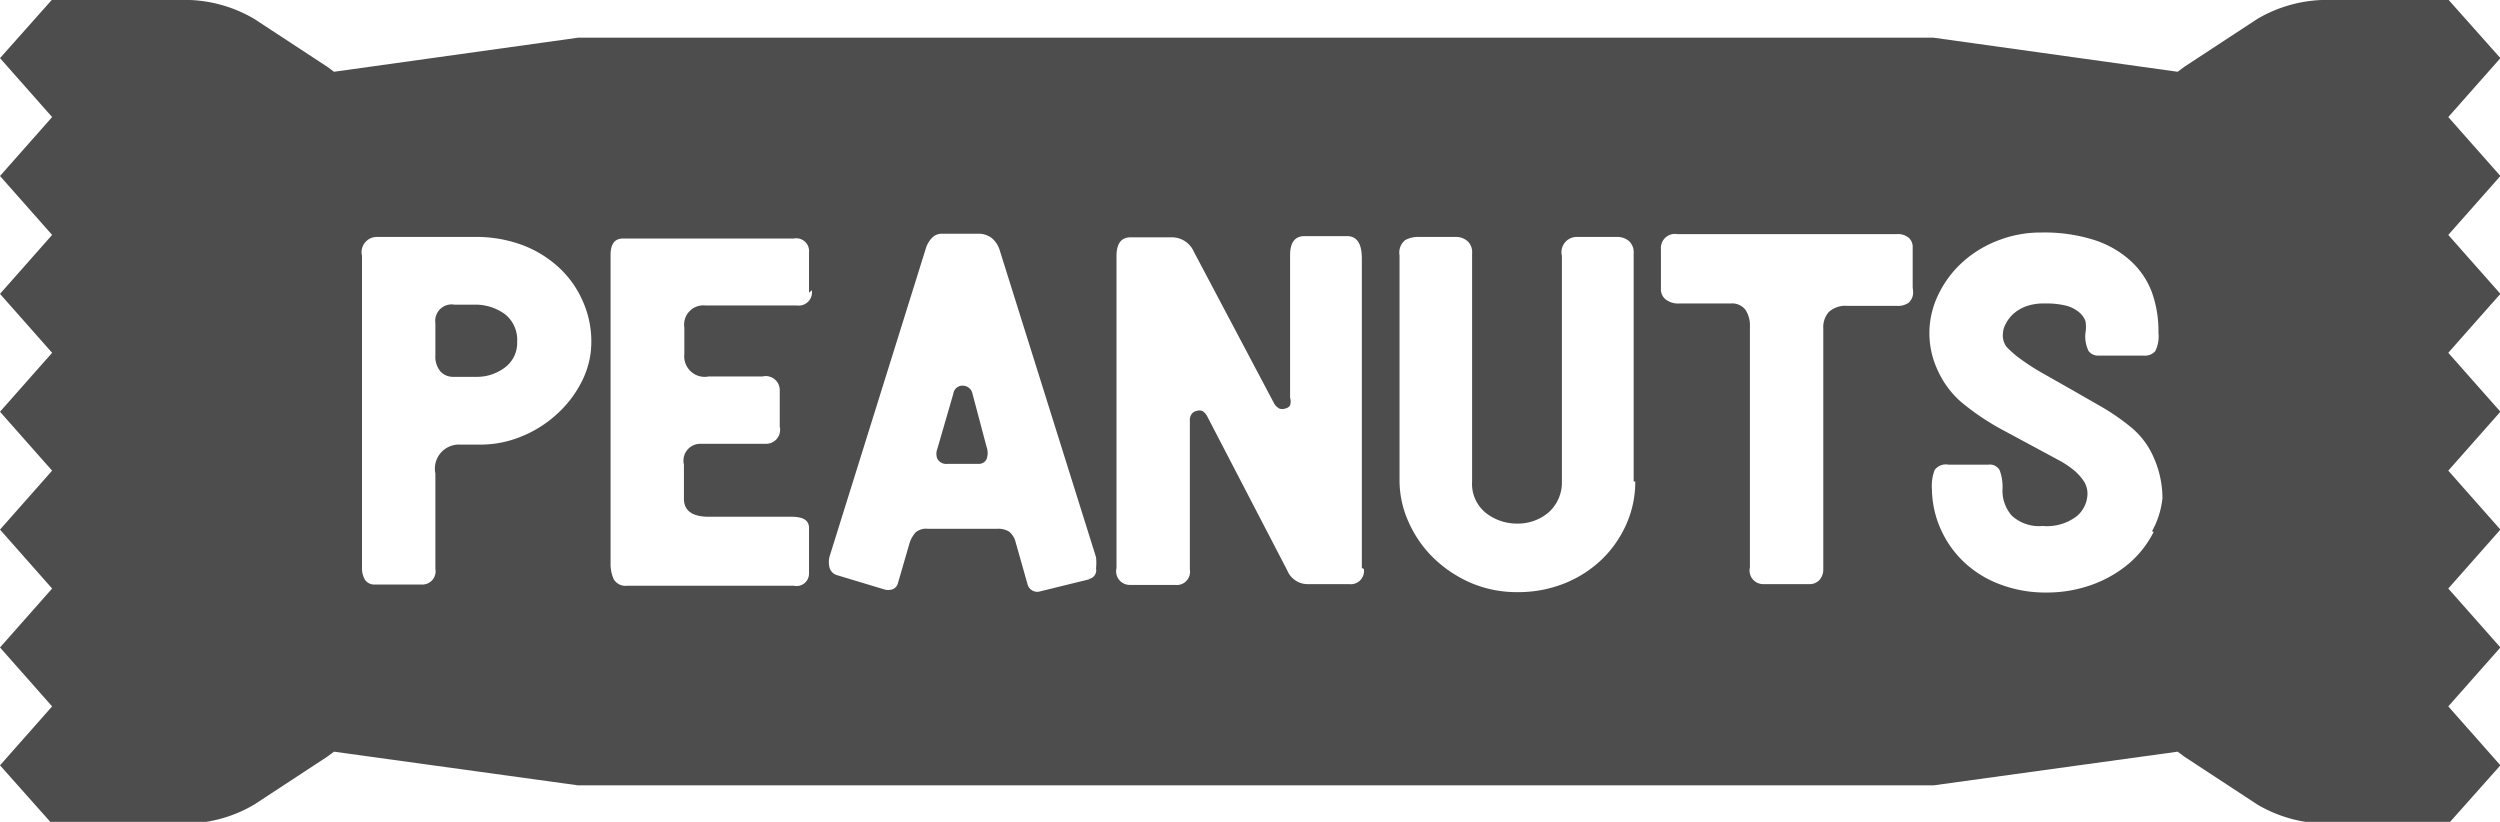 <svg id="Layer_3" data-name="Layer 3" xmlns="http://www.w3.org/2000/svg" width="62.36" height="20.5" viewBox="0 0 62.36 20.5"><defs><style>.cls-1{fill:#4d4d4d;}</style></defs><title>peanuts-c-logo-footer</title><path class="cls-1" d="M2084.66,6602.39a0.25,0.25,0,0,0-.24-0.21,0.23,0.23,0,0,0-.24.2l-0.4,1.38a0.33,0.33,0,0,0,0,.24,0.25,0.25,0,0,0,.26.13h0.76a0.21,0.21,0,0,0,.21-0.12,0.44,0.44,0,0,0,0-.3Z" transform="translate(-2060.4 -6592.56)"/><path class="cls-1" d="M2121.47,6595.48l1.3-1.47-1.29-1.45h-3.17a3.44,3.44,0,0,0-1.6.47l-1.83,1.2-0.16.12-6.09-.85h-33.81l-6.09.85-0.16-.12-1.83-1.2a3.43,3.43,0,0,0-1.6-.47h-3.45l-1.29,1.45,1.3,1.47-1.3,1.47,1.3,1.47-1.3,1.47,1.3,1.47-1.3,1.47,1.3,1.47-1.3,1.47,1.3,1.47-1.3,1.47,1.3,1.47-1.3,1.47,1.29,1.45h3.45a3.41,3.41,0,0,0,1.6-.47l1.83-1.2,0.16-.12,6.09,0.84h33.81l6.09-.84,0.16,0.12,1.83,1.2a3.42,3.42,0,0,0,1.6.47h3.17l1.29-1.45-1.3-1.47,1.3-1.47-1.3-1.47,1.3-1.47-1.3-1.47,1.3-1.47-1.3-1.47,1.3-1.47-1.3-1.47,1.3-1.47Zm-46.56,6.6a2.79,2.79,0,0,1-.63.82,2.92,2.92,0,0,1-.88.55,2.66,2.66,0,0,1-1,.2h-0.52a0.6,0.6,0,0,0-.62.72v2.38a0.33,0.33,0,0,1-.35.39h-1.15a0.28,0.28,0,0,1-.25-0.11,0.54,0.54,0,0,1-.08-0.31v-7.78a0.38,0.38,0,0,1,.37-0.47h2.44a3.31,3.31,0,0,1,1.21.21,2.8,2.8,0,0,1,.91.57,2.5,2.5,0,0,1,.58.83,2.45,2.45,0,0,1,.21,1A2.17,2.17,0,0,1,2074.91,6602.08Zm5.74-2.28a0.33,0.33,0,0,1-.37.38H2078a0.48,0.48,0,0,0-.53.55v0.67a0.51,0.51,0,0,0,.61.55h1.34a0.35,0.35,0,0,1,.43.35v0.9a0.35,0.35,0,0,1-.36.43h-1.62a0.42,0.42,0,0,0-.41.52V6605c0,0.3.21,0.45,0.62,0.45h2.06c0.3,0,.44.09,0.44,0.28v1.13a0.31,0.31,0,0,1-.38.31h-4.15a0.34,0.34,0,0,1-.34-0.16,0.92,0.92,0,0,1-.08-0.4v-7.69c0-.27.1-0.41,0.31-0.41h4.26a0.32,0.32,0,0,1,.38.35v1Zm6.92,7.21-1.22.3a0.25,0.25,0,0,1-.32-0.18l-0.3-1.06a0.48,0.48,0,0,0-.16-0.25,0.52,0.52,0,0,0-.3-0.07h-1.73a0.4,0.4,0,0,0-.3.09,0.73,0.73,0,0,0-.15.26l-0.29,1a0.22,0.22,0,0,1-.14.16,0.33,0.33,0,0,1-.21,0l-1.16-.35a0.27,0.27,0,0,1-.2-0.2,0.58,0.58,0,0,1,0-.26l2.4-7.68a0.68,0.68,0,0,1,.15-0.27,0.34,0.34,0,0,1,.26-0.11h0.89a0.54,0.54,0,0,1,.35.11,0.63,0.63,0,0,1,.19.28l2.41,7.68a1.53,1.53,0,0,1,0,.28A0.22,0.22,0,0,1,2087.57,6607Zm6.85-.26a0.33,0.33,0,0,1-.37.38h-1a0.55,0.55,0,0,1-.54-0.34l-2-3.85a0.34,0.34,0,0,0-.12-0.13,0.22,0.22,0,0,0-.14,0,0.2,0.2,0,0,0-.12.07,0.26,0.26,0,0,0-.05.18v3.71a0.33,0.33,0,0,1-.37.38h-1.12a0.34,0.34,0,0,1-.34-0.42v-7.78q0-.47.35-0.47h1a0.6,0.6,0,0,1,.58.36l2,3.78a0.33,0.33,0,0,0,.13.13,0.22,0.22,0,0,0,.15,0,0.18,0.18,0,0,0,.12-0.08,0.32,0.32,0,0,0,0-.19v-3.56c0-.31.12-0.47,0.36-0.47H2094c0.25,0,.37.19,0.37,0.56v7.72Zm6.77-2.18a2.59,2.59,0,0,1-.22,1.06,2.79,2.79,0,0,1-.61.88,2.9,2.9,0,0,1-.93.6,3.1,3.1,0,0,1-1.18.22,2.92,2.92,0,0,1-1.16-.23,3.12,3.12,0,0,1-.93-0.62,2.86,2.86,0,0,1-.62-0.89,2.51,2.51,0,0,1-.23-1.06v-5.6a0.4,0.4,0,0,1,.14-0.38,0.66,0.66,0,0,1,.32-0.08h0.93a0.44,0.44,0,0,1,.3.1,0.37,0.37,0,0,1,.12.31v5.69a0.93,0.93,0,0,0,.35.79,1.25,1.25,0,0,0,.78.26,1.18,1.18,0,0,0,.78-0.28,1,1,0,0,0,.33-0.77v-5.63a0.38,0.38,0,0,1,.37-0.47h1a0.45,0.45,0,0,1,.3.1,0.38,0.38,0,0,1,.12.31v5.69Zm6.93-4.74a0.34,0.34,0,0,1-.11.28,0.46,0.46,0,0,1-.29.08h-1.24a0.61,0.61,0,0,0-.46.15,0.57,0.57,0,0,0-.14.41v6a0.4,0.4,0,0,1-.09.27,0.33,0.33,0,0,1-.27.11h-1.12a0.34,0.34,0,0,1-.35-0.42v-6a0.71,0.71,0,0,0-.11-0.42,0.42,0.42,0,0,0-.37-0.16h-1.28a0.51,0.51,0,0,1-.34-0.1,0.32,0.32,0,0,1-.12-0.26v-1a0.35,0.35,0,0,1,.41-0.37h5.47a0.42,0.42,0,0,1,.3.09,0.3,0.3,0,0,1,.1.23v1Zm6,6a2.55,2.55,0,0,1-.62.79,3,3,0,0,1-.93.53,3.31,3.31,0,0,1-1.13.19,3.18,3.18,0,0,1-1.14-.2,2.66,2.66,0,0,1-.9-0.55,2.56,2.56,0,0,1-.59-0.83,2.51,2.51,0,0,1-.22-1,1.09,1.09,0,0,1,.07-0.48,0.35,0.35,0,0,1,.34-0.13H2110a0.28,0.28,0,0,1,.28.14,1.21,1.21,0,0,1,.07.49,0.94,0.94,0,0,0,.23.64,1,1,0,0,0,.77.26,1.22,1.22,0,0,0,.86-0.25,0.75,0.75,0,0,0,.26-0.55,0.57,0.57,0,0,0-.1-0.33,1.3,1.3,0,0,0-.25-0.27,2.52,2.52,0,0,0-.29-0.2l-0.24-.13-1.17-.63a6.22,6.22,0,0,1-1.11-.74,2.3,2.3,0,0,1-.57-0.77,2.18,2.18,0,0,1,0-1.88,2.6,2.6,0,0,1,.58-0.8,2.8,2.8,0,0,1,.89-0.56,2.91,2.91,0,0,1,1.11-.21,4.09,4.09,0,0,1,1.33.19,2.46,2.46,0,0,1,.91.53,2,2,0,0,1,.52.78,2.84,2.84,0,0,1,.16,1,0.82,0.82,0,0,1-.08.46,0.34,0.34,0,0,1-.29.11h-1.12a0.3,0.3,0,0,1-.25-0.11,0.82,0.82,0,0,1-.08-0.46,0.86,0.86,0,0,0,0-.29,0.53,0.53,0,0,0-.17-0.23,0.83,0.83,0,0,0-.33-0.16,2.13,2.13,0,0,0-.52-0.05,1.29,1.29,0,0,0-.46.07,1,1,0,0,0-.32.19,0.87,0.87,0,0,0-.19.25,0.55,0.55,0,0,0-.07.25,0.47,0.47,0,0,0,.09.32,2.64,2.64,0,0,0,.25.23,5.52,5.52,0,0,0,.67.44l0.74,0.42,0.75,0.43a5.66,5.66,0,0,1,.7.49,2,2,0,0,1,.57.77,2.49,2.49,0,0,1,.21,1A2.16,2.16,0,0,1,2114.08,6605.81Z" transform="translate(-2060.4 -6592.56)"/><path class="cls-1" d="M2072.21,6600.16h-0.47a0.41,0.41,0,0,0-.48.46v0.8a0.58,0.58,0,0,0,.13.41,0.43,0.43,0,0,0,.33.13h0.56a1.15,1.15,0,0,0,.71-0.23,0.76,0.76,0,0,0,.31-0.64,0.82,0.82,0,0,0-.3-0.69A1.25,1.25,0,0,0,2072.21,6600.16Z" transform="translate(-2060.4 -6592.56)"/></svg>